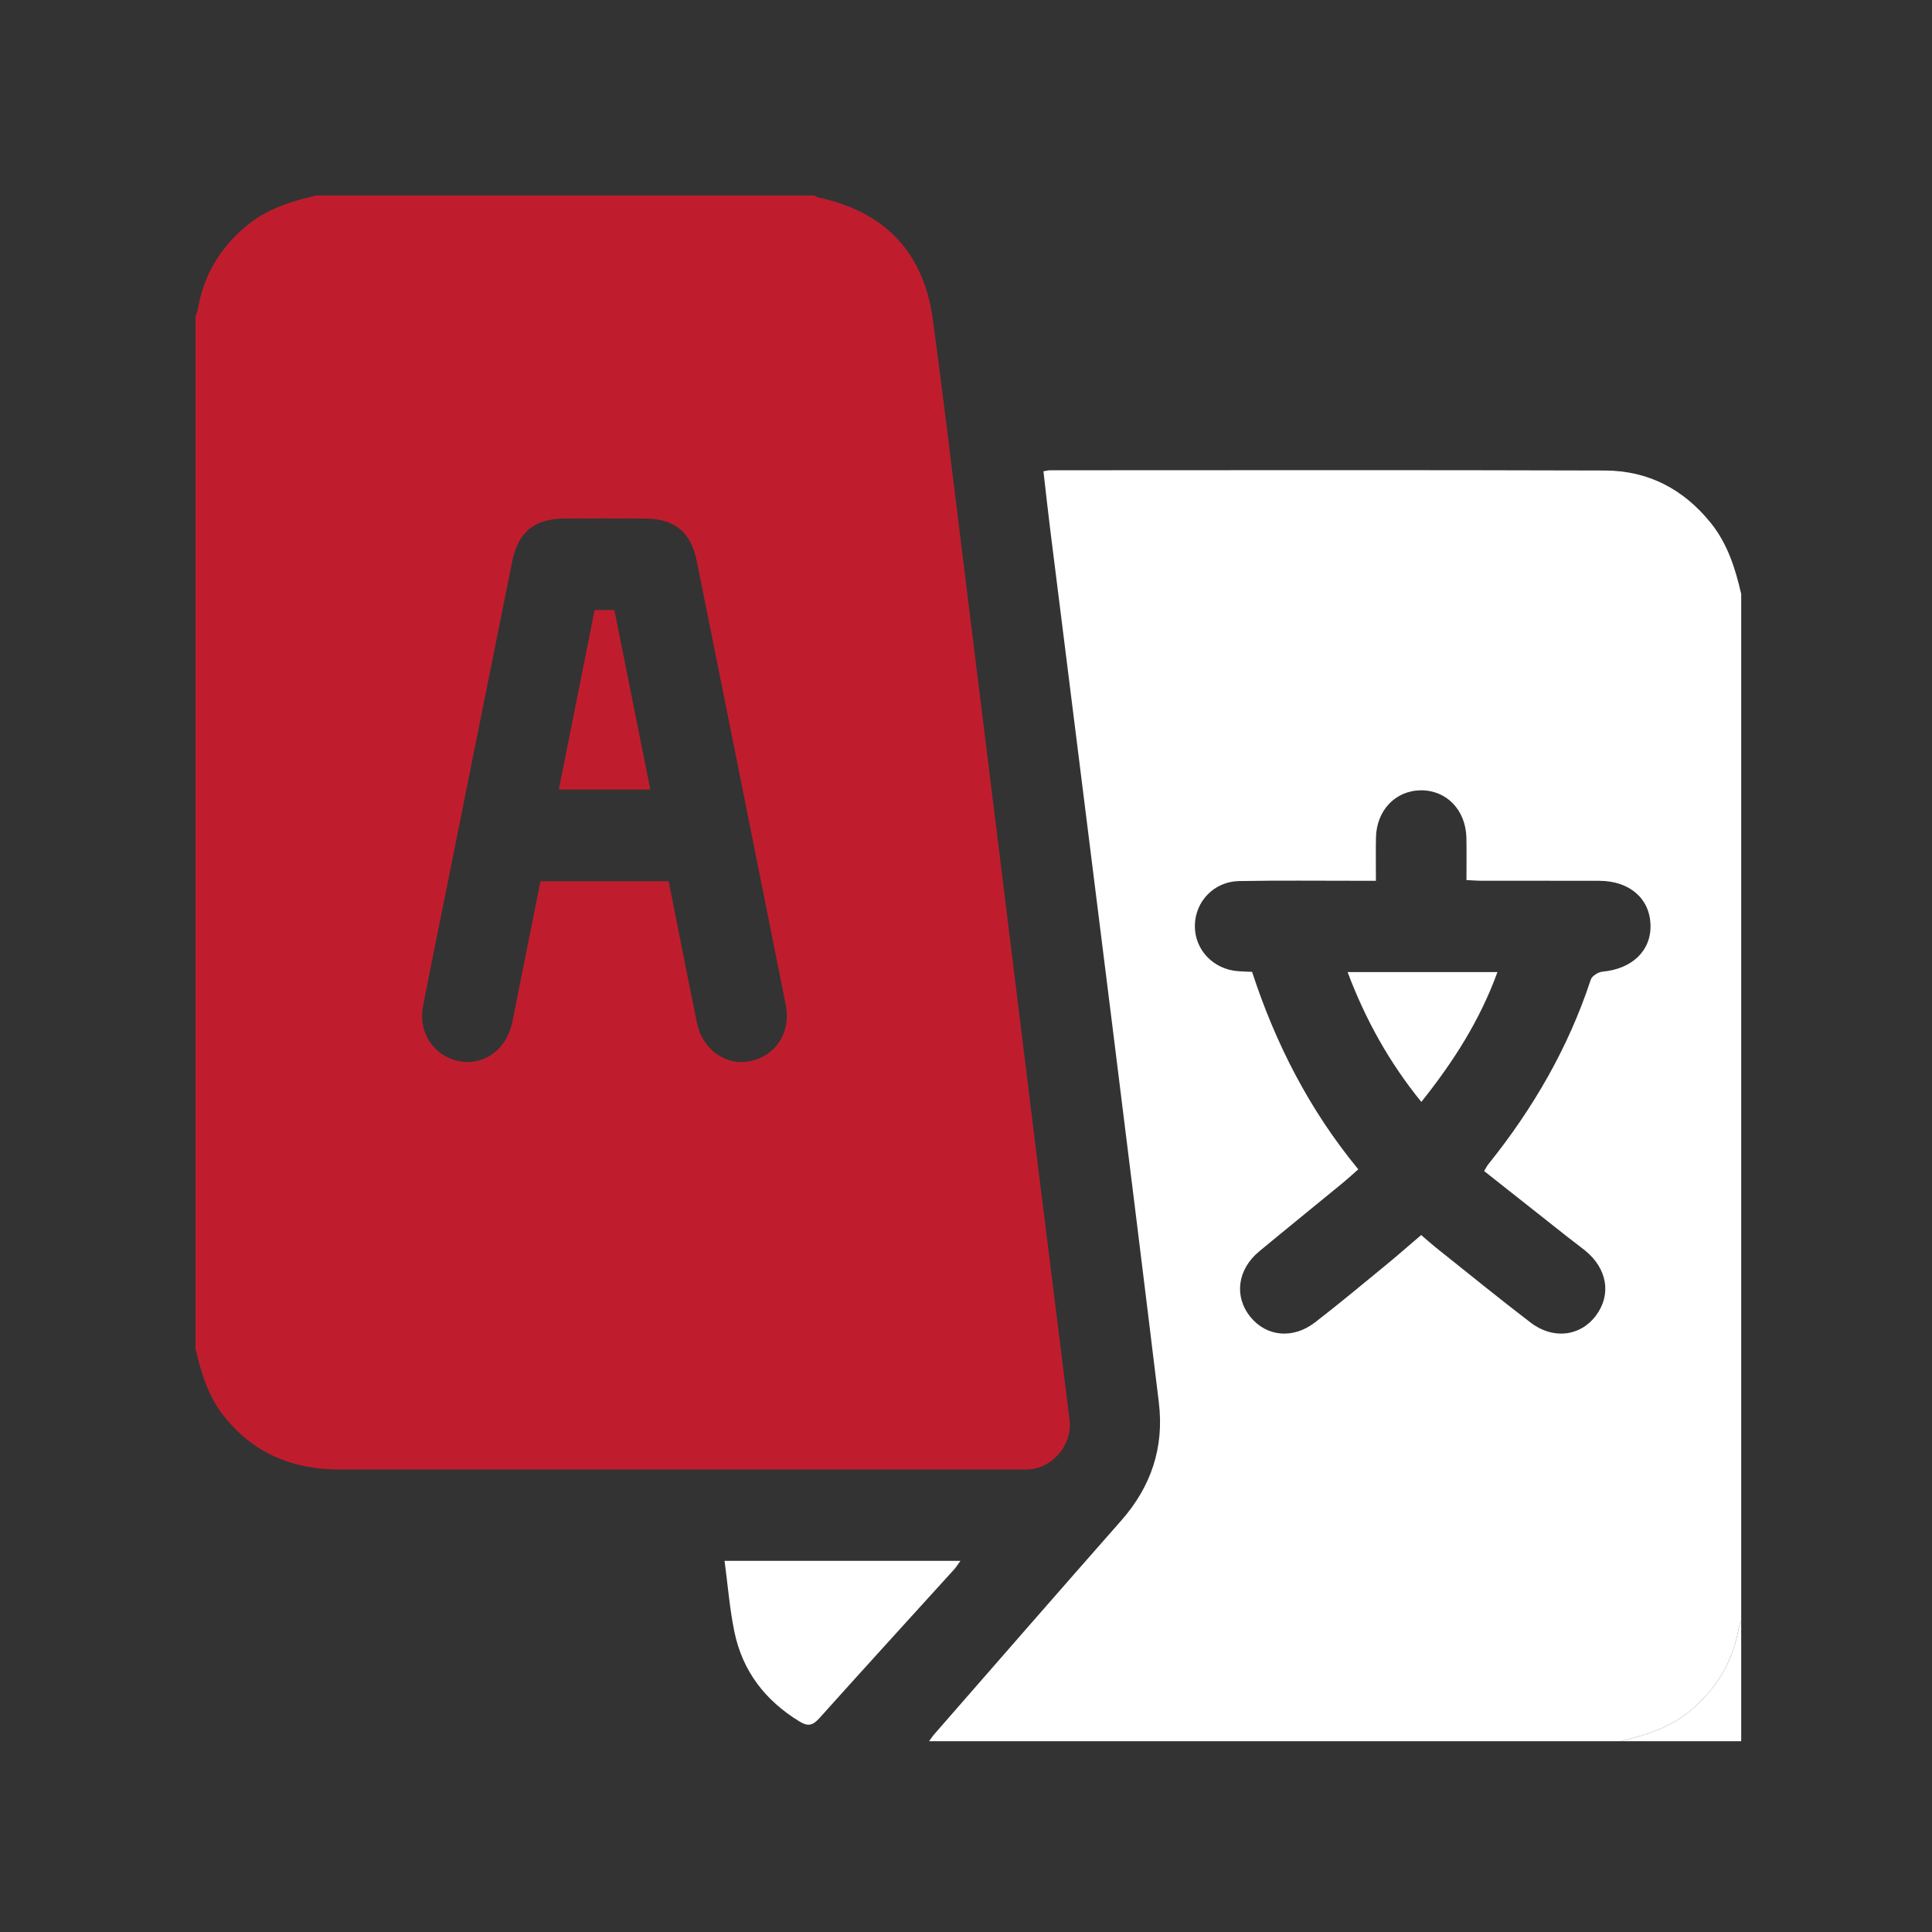 <?xml version="1.0" encoding="utf-8"?>
<!-- Generator: Adobe Illustrator 16.0.0, SVG Export Plug-In . SVG Version: 6.00 Build 0)  -->
<!DOCTYPE svg PUBLIC "-//W3C//DTD SVG 1.1//EN" "http://www.w3.org/Graphics/SVG/1.1/DTD/svg11.dtd">
<svg version="1.1" id="Layer_1" xmlns="http://www.w3.org/2000/svg" xmlns:xlink="http://www.w3.org/1999/xlink" x="0px" y="0px"
	 width="512px" height="512px" viewBox="0 0 512 512" enable-background="new 0 0 512 512" xml:space="preserve">
<rect x="0" y="0" width="512" height="512" fill="#333333" stroke="none"/>
<path fill-rule="evenodd" clip-rule="evenodd" fill="#BF1D2D" d="M51.8,357.427c0-91.208,0-182.416,0-273.624
	c0.215-0.622,0.521-1.229,0.63-1.869c1.505-8.881,5.8-16.093,12.673-21.91c5.454-4.616,11.955-6.647,18.699-8.224
	c44.004,0,88.008,0,132.012,0c0.348,0.181,0.676,0.453,1.045,0.532c17.5,3.709,27.868,14.408,30.304,32.087
	c2.746,19.928,5.084,39.912,7.566,59.876c3.567,28.69,7.109,57.384,10.652,86.078c3.314,26.843,6.603,53.689,9.926,80.53
	c2.702,21.816,5.47,43.625,8.142,65.445c0.821,6.701-4.828,13.08-11.387,13.08c-13.201,0-26.402,0-39.603,0
	c-47.471,0-94.942-0.017-142.413,0.011c-12.622,0.007-23.102-4.362-30.974-14.504C55.037,369.735,53.296,363.648,51.8,357.427z
	 M177.208,233.542c2.515,12.636,4.928,25.036,7.466,37.409c1.489,7.258,7.702,11.64,14.235,10.247
	c6.763-1.44,10.757-7.7,9.328-14.854c-7.822-39.152-15.666-78.301-23.54-117.444c-1.604-7.972-5.827-11.425-13.867-11.481
	c-7.063-0.05-14.128-0.047-21.192-0.001c-8.059,0.053-12.312,3.504-13.911,11.431c-5.607,27.787-11.159,55.586-16.732,83.381
	c-2.303,11.483-4.661,22.956-6.886,34.454c-1.333,6.886,2.722,13.036,9.349,14.5c6.13,1.354,12.123-2.473,13.969-8.999
	c0.505-1.787,0.797-3.636,1.163-5.462c2.214-11.045,4.421-22.092,6.639-33.181C154.656,233.542,165.693,233.542,177.208,233.542z"/>
<path fill-rule="evenodd" clip-rule="evenodd" fill="#FFFFFF" d="M429.433,461.436c-61.071,0-122.144,0-183.216,0
	c0.471-0.634,0.899-1.306,1.417-1.898c16.485-18.865,32.928-37.768,49.495-56.562c7.954-9.025,11.419-19.416,9.977-31.31
	c-4.042-33.313-8.177-66.614-12.328-99.914c-5.469-43.87-10.994-87.733-16.48-131.601c-0.635-5.072-1.183-10.156-1.773-15.255
	c0.918-0.151,1.303-0.269,1.688-0.269c49.045-0.008,98.091-0.098,147.136,0.063c11.4,0.037,20.774,4.894,28.006,13.868
	c4.483,5.564,6.521,12.083,8.083,18.852c0,90.674,0,181.35,0,272.023c-0.215,0.622-0.521,1.229-0.63,1.869
	c-1.505,8.882-5.8,16.093-12.674,21.91C442.678,457.826,436.178,459.86,429.433,461.436z M393.304,310.334
	c0.548-0.893,0.771-1.364,1.09-1.759c11.865-14.766,21.237-30.9,27.179-48.97c0.315-0.962,1.968-2.002,3.08-2.104
	c7.908-0.719,12.992-5.584,12.747-12.497c-0.247-6.952-5.604-11.556-13.579-11.581c-10.396-0.033-20.792-0.002-31.188-0.016
	c-1.274-0.002-2.55-0.113-4.006-0.183c0-3.974,0.059-7.562-0.012-11.146c-0.145-7.408-5.271-12.716-12.123-12.635
	c-6.696,0.08-11.688,5.309-11.845,12.509c-0.08,3.695-0.014,7.393-0.014,11.463c-1.823,0-3.253-0.001-4.683,0
	c-10.529,0.008-21.061-0.121-31.586,0.077c-6.637,0.124-11.635,5.399-11.711,11.787c-0.075,6.385,4.837,11.59,11.435,12.097
	c1.184,0.091,2.372,0.115,3.729,0.18c6.227,19.078,15.224,36.633,28.146,52.325c-1.444,1.27-2.702,2.442-4.028,3.532
	c-7.413,6.087-14.873,12.119-22.258,18.241c-5.771,4.784-6.675,11.943-2.307,17.337c4.245,5.245,11.294,5.965,17.141,1.445
	c6.323-4.888,12.468-10.008,18.648-15.078c3.162-2.594,6.233-5.301,9.469-8.061c1.52,1.299,2.693,2.364,3.932,3.35
	c8.338,6.64,16.602,13.375,25.065,19.849c6.009,4.596,13.251,3.64,17.356-1.905c4.136-5.586,2.95-12.477-2.987-17.252
	c-1.453-1.168-2.967-2.263-4.431-3.418C408.15,322.073,400.746,316.215,393.304,310.334z"/>
<path fill-rule="evenodd" clip-rule="evenodd" fill="#FFFFFF" d="M429.433,461.436c6.745-1.575,13.245-3.609,18.699-8.224
	c6.874-5.817,11.169-13.028,12.674-21.91c0.108-0.64,0.415-1.247,0.63-1.869c0,10.668,0,21.336,0,32.003
	C450.769,461.436,440.101,461.436,429.433,461.436z"/>
<path fill-rule="evenodd" clip-rule="evenodd" fill="#FFFFFF" d="M192.013,413.637c20.897,0,41.484,0,62.519,0
	c-0.674,0.919-1.12,1.658-1.688,2.286c-11.896,13.118-23.847,26.187-35.666,39.373c-1.729,1.931-2.987,2.333-5.287,0.93
	c-9.116-5.561-15.136-13.386-17.28-23.835C193.36,426.302,192.875,420.054,192.013,413.637z"/>
<path fill-rule="evenodd" clip-rule="evenodd" fill="#BF1D2D" d="M148.091,209.24c3.176-15.926,6.311-31.649,9.488-47.585
	c1.647,0,3.195,0,5.239,0c3.138,15.677,6.307,31.512,9.524,47.585C164.165,209.24,156.352,209.24,148.091,209.24z"/>
<path fill-rule="evenodd" clip-rule="evenodd" fill="#FFFFFF" d="M396.839,257.617c-4.649,12.777-11.66,23.747-20.171,34.404
	c-8.492-10.46-14.792-21.769-19.54-34.404C370.562,257.617,383.501,257.617,396.839,257.617z"/>
</svg>
